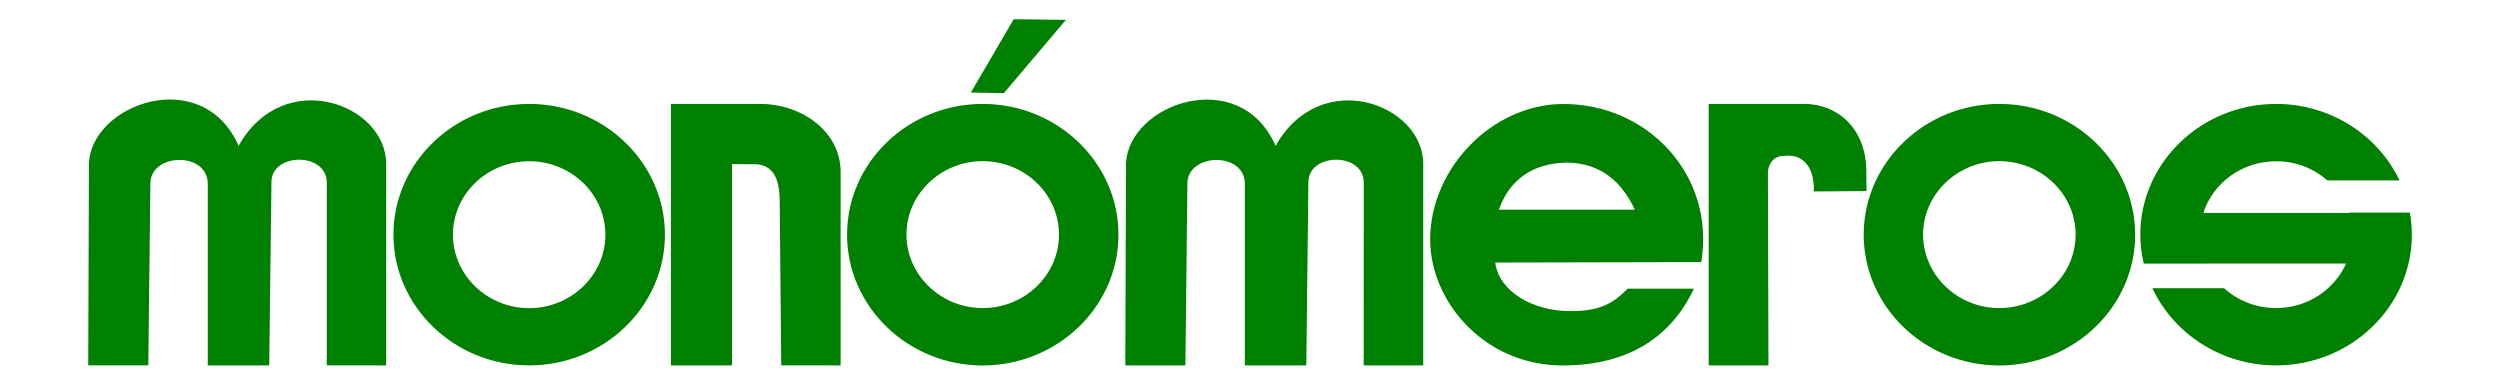 <svg xmlns:dc="http://purl.org/dc/elements/1.1/" xmlns:cc="http://creativecommons.org/ns#" xmlns:rdf="http://www.w3.org/1999/02/22-rdf-syntax-ns#" xmlns:svg="http://www.w3.org/2000/svg" xmlns="http://www.w3.org/2000/svg" xmlns:sodipodi="http://sodipodi.sourceforge.net/DTD/sodipodi-0.dtd" xmlns:inkscape="http://www.inkscape.org/namespaces/inkscape" version="1.1" id="Capa_1" x="0px" y="0px" viewBox="0 0 325 50" overflow="visible" xml:space="preserve" sodipodi:docname="monomeros.svg" inkscape:version="0.92.5 (2060ec1f9f, 2020-04-08)"><defs id="defs7"></defs> <path fill-rule="evenodd" fill="#FFFFFF" d="M126.21,12.03l4.29,0.08l8.07-9.53l-6.79-0.08L126.21,12.03z M295.9,13.51 c7.1,0,13.25,4.09,16.04,9.94h-9.38c-1.77-1.54-4.1-2.49-6.66-2.49c-4.44,0-8.21,2.83-9.47,6.72l18.93,0c0-0.02-0.01-0.02-0.01-0.04 h7.93c0.18,0.94,0.26,1.89,0.26,2.87c0,9.36-7.92,16.99-17.64,16.99c-7.15,0-13.32-4.12-16.09-10.03h9.32 c1.77,1.6,4.16,2.58,6.76,2.58c4.07,0,7.59-2.39,9.1-5.79h-18.21c0.01,0.01,0.01,0.01,0.01,0.01l-8.11,0 c-0.27-1.22-0.44-2.47-0.44-3.77C278.25,21.14,286.18,13.51,295.9,13.51 M222.14,47.5h7.76l-0.07-25.14 c0.08-1.17,0.78-2.14,2.3-2.11c2.25-0.21,3.77,1.47,3.67,4.64l6.85-0.05l-0.03-2.67c-0.05-5.53-3.8-8.67-8.07-8.66l-12.42,0V47.5z M194.85,27.26h17.68c-1.66-3.54-4.34-6.08-8.86-6.12C199.25,21.21,196.22,23.37,194.85,27.26 M221.17,34.07l-26.79,0.06 c0.5,3.84,4.98,6.25,9.47,6.31c3.82,0.05,5.67-0.78,7.74-2.91h8.62c-3.01,6.36-8.6,9.98-17.09,9.98 c-10.07-0.01-17.13-8.19-17.2-16.28c-0.04-9.35,8.1-17.71,17.33-17.71C214.27,13.51,223.01,22.84,221.17,34.07 M146.29,47.5 l0.09-26.2c0.26-7.79,14.74-12.97,19.45-2.34c5.85-10.38,19.18-5.45,19.19,2.34v26.2h-7.74l0.01-23.87c-0.14-3.89-7.15-3.75-7.2,0 l-0.27,23.87h-7.99V23.89c-0.02-4.23-7.47-4.01-7.47-0.03l-0.26,23.64H146.29z M127.75,20.95c5.47,0,9.92,4.29,9.92,9.55 c0,5.26-4.45,9.55-9.92,9.55c-5.44,0-9.91-4.3-9.91-9.55C117.84,25.24,122.3,20.95,127.75,20.95 M127.75,13.51 c9.73,0,17.65,7.64,17.65,17c0,9.36-7.92,16.99-17.65,17c-9.71,0-17.63-7.64-17.63-17C110.11,21.14,118.04,13.51,127.75,13.51 M87.21,13.51h11.6c5.5,0,10.5,3.67,10.47,8.86V47.5l-7.72-0.01l-0.2-21.58c-0.03-2.09-0.56-4.52-3.2-4.56l-3-0.01V47.5h-7.94V13.51 z M68.79,20.96c5.47,0,9.91,4.29,9.91,9.55c0,5.26-4.45,9.55-9.91,9.55c-5.45,0-9.91-4.3-9.91-9.55 C58.88,25.24,63.33,20.96,68.79,20.96 M68.79,13.51c9.72,0,17.65,7.63,17.65,17c0,9.36-7.93,17-17.65,16.99 c-9.72,0-17.64-7.63-17.64-16.99C51.14,21.14,59.07,13.51,68.79,13.51 M11.47,47.49l0.09-26.2c0.27-7.79,14.75-12.97,19.46-2.34 c5.85-10.38,19.18-5.44,19.18,2.34V47.5l-7.72-0.01l0-23.86c-0.14-3.89-7.16-3.75-7.19,0L35,47.5h-7.99V23.88 c-0.03-4.23-7.47-4-7.46-0.02l-0.27,23.63H11.47z M259.91,20.95c5.47,0,9.92,4.29,9.92,9.55c0,5.25-4.45,9.55-9.92,9.55 c-5.45,0-9.9-4.3-9.91-9.55C250,25.24,254.46,20.95,259.91,20.95 M259.91,13.51c9.73,0,17.66,7.63,17.66,17 c0,9.36-7.93,16.99-17.66,17c-9.71,0-17.63-7.64-17.63-17C242.28,21.14,250.2,13.51,259.91,13.51" id="path2" style="fill:#008000"></path> </svg>